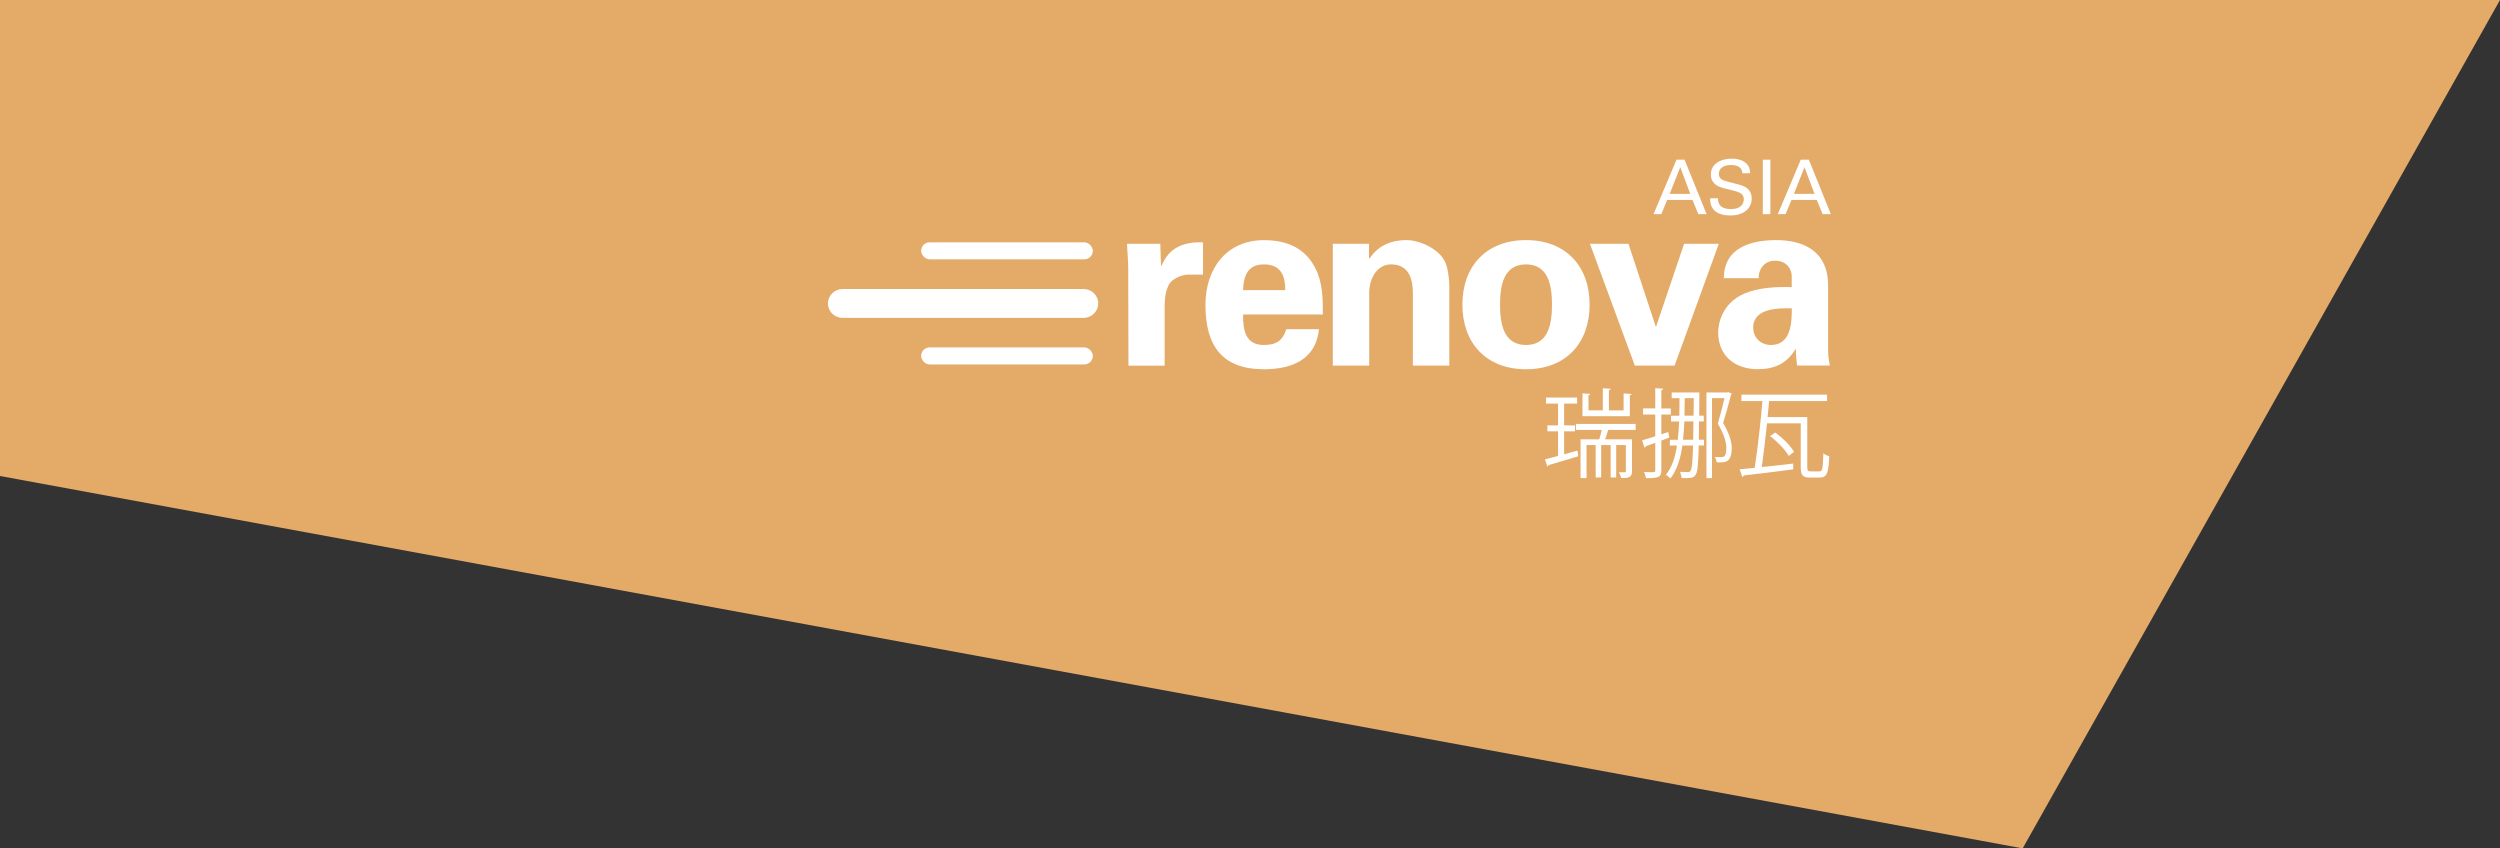 <?xml version="1.0" encoding="UTF-8"?>
<svg id="Livello_1" data-name="Livello 1" xmlns="http://www.w3.org/2000/svg" viewBox="0 0 545.9 185.25">
  <rect x="0" y="0" width="545.9" height="185.25" fill="#333333" stroke="none"/>
  <g id="Livello_29" data-name="Livello 29">
    <g id="Header_Logo_w_cookie_graphic" data-name="Header Logo w cookie graphic">
      <path id="Intersezione_2" data-name="Intersezione 2" d="M0,103.94V0h545.9l-104.23,185.25L0,103.94Z" style="fill: #e4aa68; isolation: isolate;"/>
      <g>
        <g>
          <g>
            <path d="M253.36,53.23l.16,4.82h.11c1.7-4.19,5.09-5.25,9.06-5.14v7.05h-3.45c-1.32.11-3.07.85-3.87,1.96-.85,1.48-1.01,2.97-1.06,4.72v13.2h-7.9l-.05-21.31c0-1.11-.16-3.34-.27-5.3h7.26Z" style="fill: #fff;"/>
            <path d="M271.43,68.65c0,3.44.48,6.68,4.56,6.68,2.76,0,4.13-1.01,4.88-3.44h7.15c-.69,6.57-5.83,8.74-12.03,8.74-9.12,0-12.77-5.14-12.77-14.04,0-8,4.66-14.15,12.77-14.15,4.98,0,9.12,1.7,11.34,6.36.74,1.48,1.11,3.07,1.32,4.77.21,1.64.21,3.34.21,5.09h-17.44ZM280.65,63.35c0-2.91-.79-5.62-4.66-5.62-3.66,0-4.45,2.7-4.56,5.62h9.22Z" style="fill: #fff;"/>
            <path d="M298.93,56.3l.11.16c1.64-2.44,4.13-4.03,8.16-4.03,2.65,0,7.79,1.96,8.74,5.83.42,1.64.53,3.34.53,4.24v17.33h-7.95v-16.01c-.05-2.86-.85-6.09-4.77-6.09-2.49,0-4.66,2.23-4.77,6.09v16.01h-7.95v-26.6h7.9v3.07Z" style="fill: #fff;"/>
            <path d="M333.22,80.63c-8.69,0-13.89-5.72-13.89-14.1s5.19-14.1,13.89-14.1,13.89,5.72,13.89,14.1-5.19,14.1-13.89,14.1ZM333.22,75.33c4.88,0,5.67-4.56,5.67-8.8s-.8-8.8-5.67-8.8-5.67,4.56-5.67,8.8.79,8.8,5.67,8.8Z" style="fill: #fff;"/>
            <path d="M347.16,53.23h8.43l5.94,18.02h.11l6.1-18.02h7.58l-9.65,26.6h-8.69l-9.8-26.6Z" style="fill: #fff;"/>
            <path d="M376.41,60.75c.05-3.34,1.48-5.41,3.6-6.62,2.17-1.27,4.98-1.7,7.84-1.7,5.35,0,11.34,1.96,11.34,9.96v14.52c.05,1.32.26,2.12.37,2.91h-7.15c-.16-1.22-.27-2.44-.27-3.55h-.11c-1.8,3.07-4.56,4.35-8.16,4.35-4.98,0-8.69-2.86-8.69-8.06,0-1.85.85-6.36,5.67-8.43,3.18-1.38,7.21-1.54,10.39-1.43v-2.49c0-1.11-.85-3.29-3.66-3.29s-3.66,2.6-3.55,3.82h-7.63ZM382.83,71.51c0,2.23,1.64,3.82,3.87,3.82,4.4,0,4.56-4.88,4.56-8-2.76-.05-8.43-.11-8.43,4.19Z" style="fill: #fff;"/>
          </g>
          <g>
            <path d="M180.79,66.26c0-1.74,1.44-3.15,3.21-3.15h52.6c1.78,0,3.21,1.41,3.21,3.15s-1.44,3.15-3.21,3.15h-52.6c-1.78,0-3.21-1.41-3.21-3.15Z" style="fill: #fff;"/>
            <rect x="201.14" y="52.91" width="37.49" height="3.72" rx="1.86" ry="1.86" style="fill: #fff;"/>
            <rect x="201.14" y="75.86" width="37.49" height="3.72" rx="1.86" ry="1.86" style="fill: #fff;"/>
          </g>
        </g>
        <g>
          <path d="M366.08,34.87h1.76l4.81,11.89h-1.8l-1.28-3.1h-5.52l-1.28,3.1h-1.7l5.01-11.89ZM364.59,42.34h4.5l-2.19-5.83-2.31,5.83Z" style="fill: #fff;"/>
          <path d="M375.13,43.29c.03.82.13,2.36,2.87,2.36,2.47,0,2.78-1.53,2.78-2.13,0-1.33-1.07-1.6-2.73-2.01-1.81-.44-2.62-.64-3.23-1.05-.97-.66-1.24-1.55-1.24-2.34,0-2.42,2.29-3.48,4.53-3.48.79,0,2.39.13,3.34,1.17.66.72.69,1.53.73,2.03h-1.71c-.08-1.48-1.33-1.81-2.5-1.81-1.65,0-2.64.74-2.64,1.93,0,1.05.69,1.42,2.14,1.76,2.83.72,3.15.79,3.84,1.25,1.1.72,1.19,1.88,1.19,2.37,0,2.11-1.65,3.71-4.69,3.71-.91,0-2.75-.15-3.69-1.35-.68-.87-.69-1.83-.69-2.41h1.71Z" style="fill: #fff;"/>
          <path d="M384.93,34.87h1.65v11.89h-1.65v-11.89Z" style="fill: #fff;"/>
          <path d="M393.22,34.87h1.76l4.81,11.89h-1.8l-1.28-3.1h-5.52l-1.29,3.1h-1.7l5.01-11.89ZM391.72,42.34h4.5l-2.19-5.83-2.31,5.83Z" style="fill: #fff;"/>
        </g>
        <g>
          <path d="M341.54,94.17v5.03c.95-.28,1.95-.55,2.94-.82l.15,1.25c-2.39.72-4.9,1.48-6.47,1.92-.02.15-.13.28-.28.32l-.53-1.56c.8-.19,1.8-.46,2.87-.76v-5.37h-2.33v-1.29h2.33v-4.76h-2.62v-1.33h6.77v1.33h-2.83v4.76h2.37v1.29h-2.37ZM357.16,93.88h-6c-.17.63-.42,1.4-.66,2.05h5.86v6.98c0,1.33-.66,1.48-2.39,1.48-.06-.38-.28-.93-.47-1.27h1.31c.17,0,.21-.06.21-.25v-5.69h-2.11v7.08h-1.21v-7.08h-2.07v7.08h-1.2v-7.08h-1.99v7.21h-1.31v-8.46h4.08c.19-.61.4-1.37.55-2.05h-5.64v-1.31h13.04v1.31ZM356.31,86.01c-.02.15-.13.23-.42.28v4.59h-10.34v-4.99l1.71.13c-.02.15-.13.23-.4.28v3.3h3.13v-4.82l1.73.11c-.02.15-.13.25-.4.3v4.42h3.21v-3.7l1.78.13Z" style="fill: #fff;"/>
          <path d="M364.29,94.34l.21,1.23c-.57.21-1.16.44-1.73.63v6.49c0,1.59-.78,1.75-3.36,1.71-.04-.34-.23-.93-.42-1.33.57.02,1.1.04,1.48.04.87,0,.97,0,.97-.42v-6l-2.09.76c0,.15-.13.28-.25.32l-.53-1.61c.8-.23,1.8-.55,2.87-.89v-4.76h-2.66v-1.33h2.66v-4.42l1.73.11c-.02.17-.13.25-.4.3v4.02h2.07v1.33h-2.07v4.31l1.52-.49ZM372.01,92.02h-1.01c0,1.52-.02,2.83-.04,4h1.12v1.25h-1.14c-.11,4.04-.25,5.69-.61,6.28-.42.72-.83.85-2.2.85-.32,0-.63,0-.95-.02-.02-.4-.15-.97-.36-1.35.78.04,1.44.06,1.78.06.27,0,.44-.06.61-.4.25-.42.38-1.92.49-5.41h-2.33c-.42,2.9-1.21,5.39-2.62,7.21-.23-.28-.66-.63-.99-.8,1.29-1.59,2.03-3.78,2.43-6.41h-1.56v-1.25h1.73c.15-1.27.23-2.6.3-4h-1.78v-1.25h1.82c.02-1.25.04-2.52.04-3.83h-1.71v-1.25h6.05l-.04,5.07h.99v1.25ZM367.8,92.02c-.06,1.4-.15,2.73-.3,4h2.22l.06-4h-1.99ZM369.85,86.94h-1.97c0,1.29-.02,2.58-.06,3.83h1.99l.04-3.83ZM377.4,85.63l.76.32c-.02.11-.08.17-.17.21-.42,1.73-1.04,3.95-1.73,6.2,1.29,2.22,1.88,3.97,1.88,5.43,0,3.17-1.35,3.17-2.71,3.17-.21,0-.4,0-.59-.02-.02-.34-.19-.82-.4-1.16.57.04,1.1.04,1.42.04.61,0,1.1-.19,1.1-2.05-.02-1.4-.55-3.02-1.86-5.26.59-2.03,1.08-3.95,1.46-5.58h-2.73v17.48h-1.21v-18.71h4.53l.25-.06Z" style="fill: #fff;"/>
          <path d="M394.65,102.06c0,.74.11.87.72.87h1.92c.66,0,.76-.63.85-3.95.32.28.89.53,1.29.63-.13,3.62-.49,4.67-2.03,4.67h-2.22c-1.5,0-1.97-.46-1.97-2.24v-9.6h-7.36c-.38,3.47-.78,7.02-1.14,9.54,2.16-.21,4.55-.49,6.85-.76l.02,1.27c-3.98.53-8.22,1.04-10.83,1.33-.02.19-.17.3-.3.32l-.57-1.67c.93-.09,2.05-.19,3.28-.32.59-3.81,1.31-9.96,1.69-14.57h-4.59v-1.4h18.69v1.4h-12.64c-.11,1.1-.21,2.28-.34,3.49h8.67v10.99ZM390.59,99.55c-.72-1.29-2.45-3.09-4.06-4.31l1.1-.8c1.63,1.18,3.38,2.92,4.12,4.23l-1.16.89Z" style="fill: #fff;"/>
        </g>
      </g>
    </g>
  </g>
</svg>